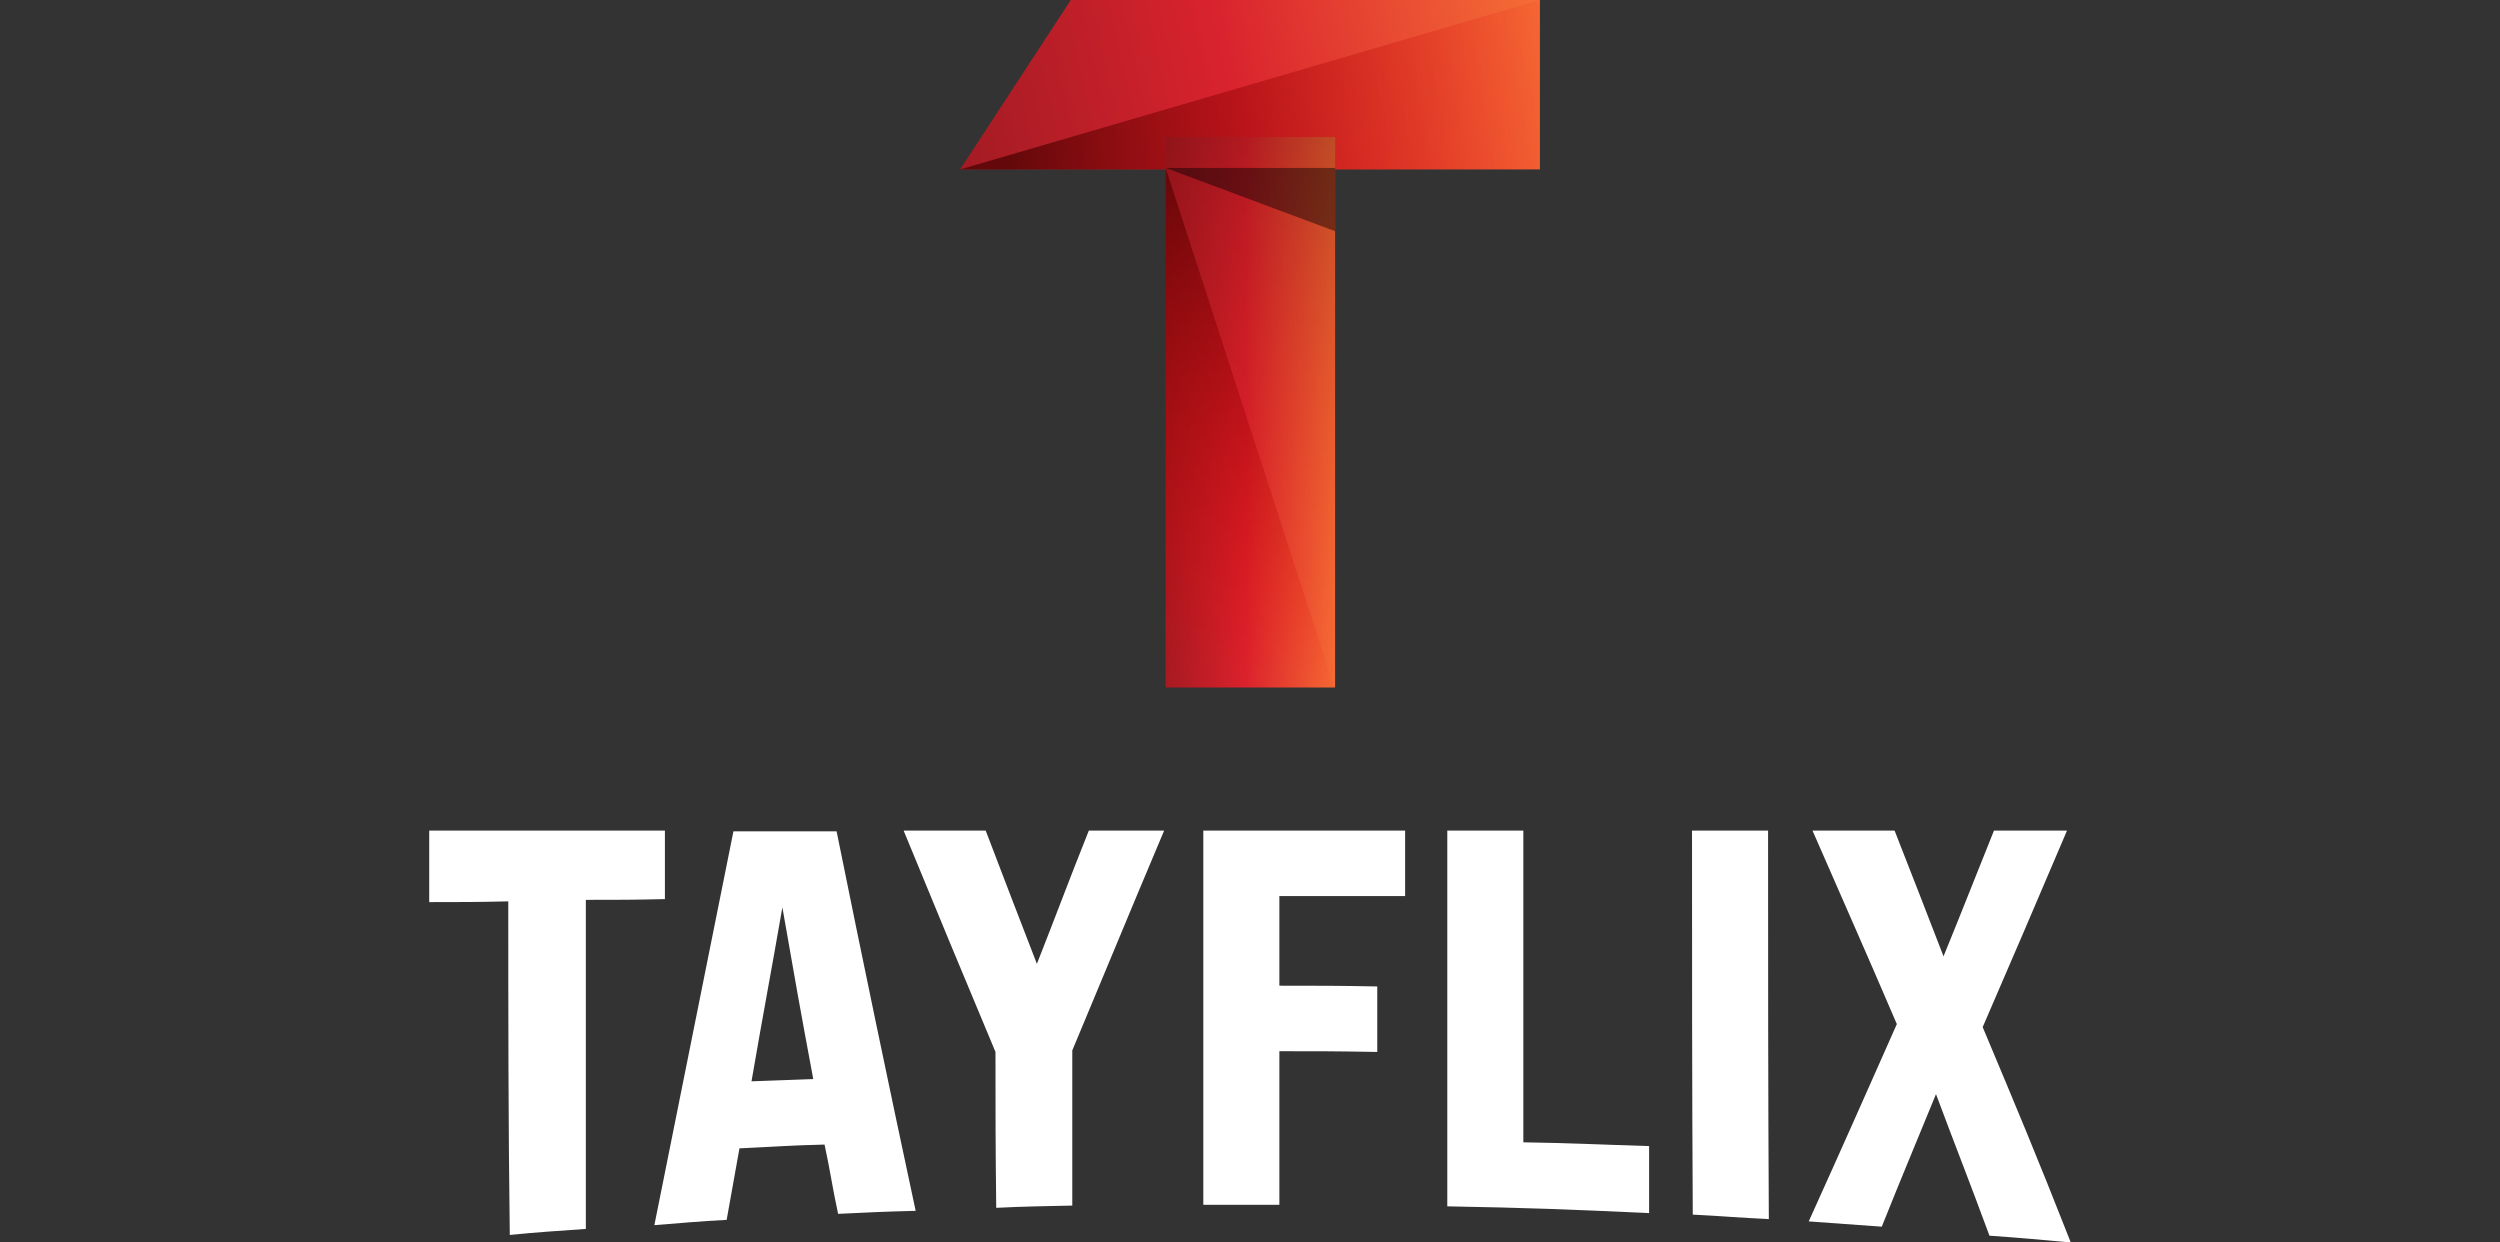<?xml version="1.0" encoding="utf-8"?>
<!-- Generator: Adobe Illustrator 27.6.1, SVG Export Plug-In . SVG Version: 6.00 Build 0)  -->
<svg version="1.1" id="Layer_1" xmlns="http://www.w3.org/2000/svg" xmlns:xlink="http://www.w3.org/1999/xlink" x="0px" y="0px"
	 viewBox="0 0 332 165" style="enable-background:new 0 0 332 165;" xml:space="preserve" width="332" height="165">
<rect x="0" y="0" width="332" height="165" fill="#333333" stroke="none"/>
<style type="text/css">
	.st0{fill:url(#SVGID_1_);}
	.st1{fill:url(#SVGID_00000115497888455629405710000013839127065061459387_);}
	.st2{fill:url(#SVGID_00000036954311514475306480000011358498001137602204_);}
	.st3{fill:url(#SVGID_00000156552505747749636880000006158576703785335997_);}
	.st4{opacity:0.44;enable-background:new    ;}
	.st5{fill:url(#SVGID_00000182512571703732228960000012314769395912115084_);}
	.st6{fill:#FFFFFF;}
</style>
<g>
	
		<linearGradient id="SVGID_1_" gradientUnits="userSpaceOnUse" x1="127.284" y1="144.552" x2="205.404" y2="161.857" gradientTransform="matrix(1 0 0 -1 0 166)">
		<stop  offset="0" style="stop-color:#A31B23"/>
		<stop  offset="0.47" style="stop-color:#D9232E"/>
		<stop  offset="1" style="stop-color:#F56D36"/>
	</linearGradient>
	<polygon class="st0" points="204.5,22.5 127.5,22.5 142.2,0 204.5,0 	"/>
	
		<linearGradient id="SVGID_00000013178659406123653600000010855483997697474457_" gradientUnits="userSpaceOnUse" x1="210.886" y1="154.99" x2="133.966" y2="152.188" gradientTransform="matrix(1 0 0 -1 0 166)">
		<stop  offset="0" style="stop-color:#FF0000;stop-opacity:0"/>
		<stop  offset="0.3" style="stop-color:#C30000;stop-opacity:0.23"/>
		<stop  offset="1" style="stop-color:#460000;stop-opacity:0.7"/>
	</linearGradient>
	<polygon style="fill:url(#SVGID_00000013178659406123653600000010855483997697474457_);" points="127.5,22.5 204.5,0 204.5,22.5 	
		"/>
	<g>
		
			<linearGradient id="SVGID_00000055680440729042869310000017196343750306907045_" gradientUnits="userSpaceOnUse" x1="154.844" y1="86.083" x2="177.344" y2="86.083" gradientTransform="matrix(1 0 1.745329e-04 -0.95 -0.109 136.49)">
			<stop  offset="0" style="stop-color:#A31B23"/>
			<stop  offset="0.47" style="stop-color:#D9232E"/>
			<stop  offset="1" style="stop-color:#F56D36"/>
		</linearGradient>
		
			<rect x="154.8" y="18.2" style="fill:url(#SVGID_00000055680440729042869310000017196343750306907045_);" width="22.5" height="73.1"/>
		
			<linearGradient id="SVGID_00000175320426258714710190000007442233669839972268_" gradientUnits="userSpaceOnUse" x1="152.704" y1="54.189" x2="181.166" y2="121.985" gradientTransform="matrix(1 0 1.745329e-04 -0.95 -0.109 136.49)">
			<stop  offset="0" style="stop-color:#FF0000;stop-opacity:0"/>
			<stop  offset="1" style="stop-color:#460000;stop-opacity:0.3"/>
		</linearGradient>
		
			<rect x="154.8" y="18.2" style="fill:url(#SVGID_00000175320426258714710190000007442233669839972268_);" width="22.5" height="73.1"/>
		<polygon class="st4" points="177.3,22.3 154.8,22.3 177.3,30.7 		"/>
		
			<linearGradient id="SVGID_00000044174982995546085510000010505688820694395542_" gradientUnits="userSpaceOnUse" x1="166.221" y1="43.92" x2="163.368" y2="125.087" gradientTransform="matrix(1 0 1.745329e-04 -0.95 -0.109 136.49)">
			<stop  offset="0" style="stop-color:#FF0000;stop-opacity:0"/>
			<stop  offset="0.3" style="stop-color:#C30000;stop-opacity:0.23"/>
			<stop  offset="1" style="stop-color:#460000;stop-opacity:0.7"/>
		</linearGradient>
		<polygon style="fill:url(#SVGID_00000044174982995546085510000010505688820694395542_);" points="154.8,22.3 177.2,91.3 
			154.7,91.3 		"/>
	</g>
</g>
<g>
	<path class="st6" d="M67.5,119.7c-4.2,0.1-6.3,0.1-10.5,0.1c0-3.8,0-5.7,0-9.5h31.3c0,3.6,0,5.5,0,9.1c-4.2,0.1-6.3,0.1-10.5,0.1
		c0,14.5,0,29.2,0,43.7c-4.1,0.3-6.1,0.4-10.1,0.8C67.5,149.2,67.5,134.5,67.5,119.7L67.5,119.7z"/>
	<path class="st6" d="M109.5,152c-4.6,0.1-6.8,0.3-11.3,0.5c-0.7,3.8-1,5.7-1.7,9.5c-3.9,0.2-5.7,0.4-9.6,0.7
		c3.5-17.5,7-34.8,10.5-52.3h13.7c3.4,16.8,6.9,33.6,10.5,50.4c-4.1,0.1-6.2,0.2-10.3,0.4C110.5,157.5,110.3,155.7,109.5,152
		L109.5,152z M108,143.3c-1.7-9.1-2.5-13.6-4.1-22.8c-1.6,9.2-2.5,13.8-4.1,23.1C103.1,143.5,104.7,143.4,108,143.3L108,143.3z"/>
	<path class="st6" d="M132.2,139.7c-4.9-11.7-7.3-17.5-12.2-29.4h10.9c2.7,7.1,4.1,10.7,6.8,17.7c2.8-7.1,4.1-10.7,6.9-17.7h10
		c-4.9,11.6-7.3,17.5-12.2,29.2c0,8.2,0,12.4,0,20.6c-4.1,0.1-6.1,0.1-10.1,0.3C132.2,152.1,132.2,148,132.2,139.7L132.2,139.7z"/>
	<path class="st6" d="M159.8,110.3h26.8c0,3.5,0,5.2,0,8.7c-6.7,0-10,0-16.7,0c0,4.7,0,7.1,0,11.9c5.2,0,7.9,0,13,0.1
		c0,3.5,0,5.2,0,8.7c-5.2-0.1-7.9-0.1-13-0.1c0,8.2,0,12.3,0,20.4c-4.1,0-6.1,0-10.1,0C159.8,143.3,159.8,126.8,159.8,110.3
		L159.8,110.3z"/>
	<path class="st6" d="M192.2,110.3h10.1c0,13.8,0,27.6,0,41.4c6.7,0.1,10,0.3,16.7,0.5c0,3.6,0,5.3,0,8.9
		c-10.7-0.5-16.1-0.7-26.8-0.9C192.2,143.5,192.2,126.9,192.2,110.3L192.2,110.3z"/>
	<path class="st6" d="M224.7,110.3h10.1c0,17.2,0,34.4,0.1,51.6c-4.1-0.2-6.1-0.4-10.1-0.6C224.7,144.3,224.7,127.3,224.7,110.3z"/>
	<path class="st6" d="M251.9,136c-4.5-10.5-6.8-15.6-11.2-25.7h10.9c2.6,6.6,3.9,10,6.5,16.7c2.7-6.6,4-10,6.7-16.7h9.7
		c-4.5,10.6-6.8,15.9-11.2,26.1c4.7,11.2,7.1,16.9,11.7,28.6c-4.4-0.4-6.5-0.6-10.8-0.9c-2.8-7.6-4.3-11.3-7.1-18.8
		c-2.9,7.1-4.4,10.6-7.2,17.6c-3.9-0.3-5.9-0.4-9.7-0.7C244.9,151.8,247.2,146.6,251.9,136L251.9,136z"/>
</g>
</svg>
